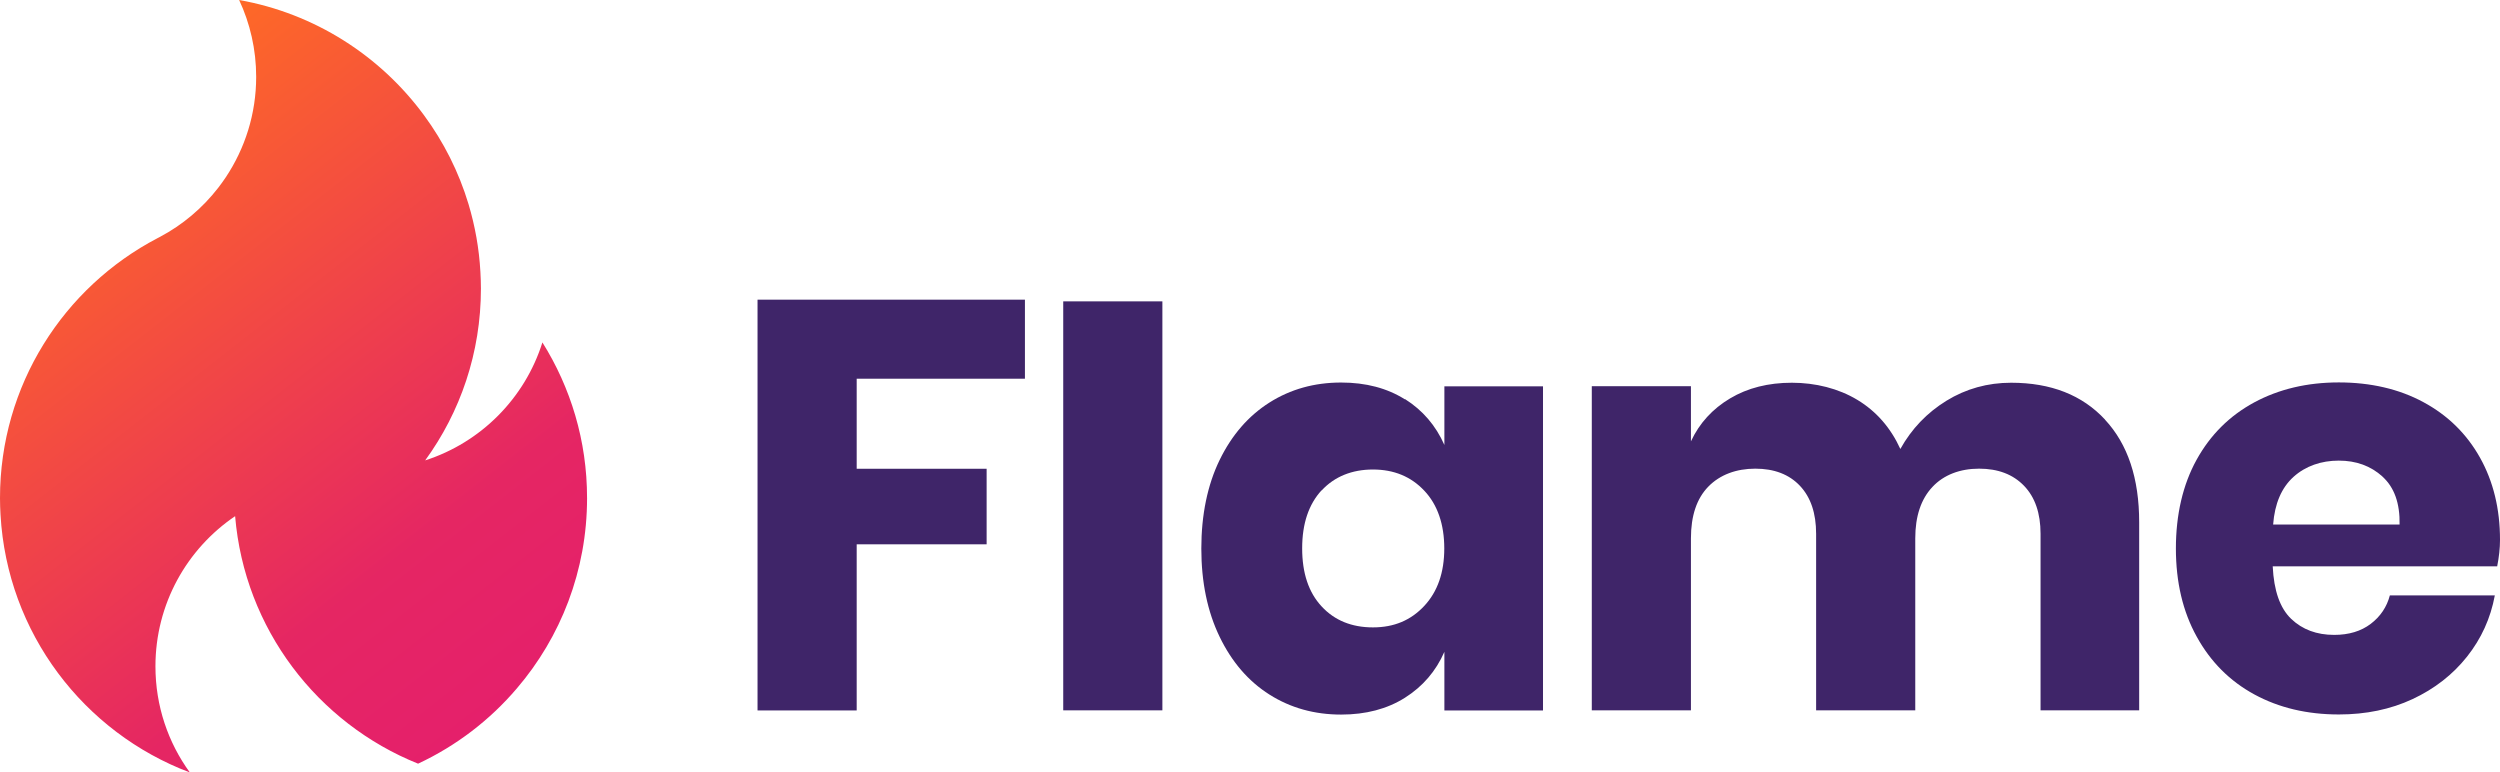 <?xml version="1.0" encoding="UTF-8"?><svg id="a" xmlns="http://www.w3.org/2000/svg" xmlns:xlink="http://www.w3.org/1999/xlink" viewBox="0 0 236.26 73"><defs><style>.c{fill:url(#b);}.d{fill:#3f2569;}</style><linearGradient id="b" x1="46.49" y1="67.6" x2="4.64" y2="14.03" gradientTransform="matrix(1, 0, 0, 1, 0, 0)" gradientUnits="userSpaceOnUse"><stop offset="0" stop-color="#e5206b"/><stop offset=".25" stop-color="#e52663"/><stop offset="1" stop-color="#fe6927"/></linearGradient></defs><path class="c" d="M55.48,47.07c0,6.86-2.49,13.14-6.63,17.98-2.55,3-5.74,5.44-9.34,7.12-9.51-3.82-16.4-12.75-17.29-23.39-4.55,3.08-7.53,8.29-7.53,14.19,0,3.75,1.2,7.21,3.25,10.03C7.92,69.22,.68,59.82,.05,48.65c-.03-.52-.05-1.05-.05-1.58,0-10.67,6.03-19.93,14.88-24.56,.08-.04,.16-.08,.23-.12,2.15-1.14,4.03-2.73,5.51-4.64,.25-.32,.49-.66,.72-1,1.81-2.72,2.87-5.98,2.87-9.49,0-2.59-.58-5.06-1.61-7.26,7.14,1.27,13.34,5.27,17.47,10.89,1.85,2.51,3.29,5.35,4.21,8.41,.61,2.04,1,4.18,1.12,6.39,.03,.52,.05,1.05,.05,1.58,0,6.07-1.95,11.68-5.27,16.24,5.27-1.7,9.42-5.87,11.08-11.15,2.67,4.26,4.22,9.29,4.22,14.69Z"/><g><path class="d" d="M96.86,28.32v7.47h-15.9v8.51h12.28v7.14h-12.28v15.7h-9.37V28.32h25.27Z"/><path class="d" d="M109.85,28.48v38.65h-9.37V28.48h9.37Z"/><path class="d" d="M132.77,37.71c1.68,1.06,2.92,2.51,3.73,4.34v-5.54h9.32v30.63h-9.32v-5.54c-.8,1.83-2.05,3.28-3.73,4.34-1.68,1.06-3.69,1.59-6.03,1.59-2.52,0-4.78-.63-6.77-1.89-1.99-1.26-3.56-3.08-4.71-5.46-1.15-2.38-1.73-5.16-1.73-8.34s.58-6.01,1.73-8.37c1.15-2.36,2.72-4.17,4.71-5.43,1.99-1.26,4.25-1.89,6.77-1.89,2.34,0,4.35,.53,6.03,1.59Zm-7.87,8.62c-1.22,1.32-1.84,3.15-1.84,5.49s.61,4.17,1.84,5.49c1.22,1.32,2.84,1.98,4.85,1.98s3.59-.68,4.85-2.03c1.26-1.35,1.89-3.16,1.89-5.43s-.63-4.13-1.89-5.46c-1.26-1.34-2.88-2-4.85-2s-3.63,.66-4.85,1.98Z"/><path class="d" d="M198.93,39.66c2.16,2.32,3.23,5.55,3.23,9.69v17.78h-9.32v-16.69c0-1.94-.52-3.45-1.56-4.53-1.04-1.08-2.46-1.62-4.25-1.62s-3.34,.58-4.41,1.73c-1.08,1.15-1.62,2.77-1.62,4.86v16.25h-9.37v-16.69c0-1.94-.51-3.45-1.53-4.53-1.02-1.08-2.43-1.62-4.22-1.62s-3.34,.57-4.44,1.7c-1.1,1.13-1.64,2.76-1.64,4.89v16.25h-9.37v-30.63h9.37v5.21c.8-1.72,2.04-3.07,3.7-4.06,1.66-.99,3.61-1.48,5.84-1.48s4.4,.54,6.19,1.62c1.79,1.08,3.14,2.63,4.06,4.64,1.06-1.9,2.51-3.42,4.36-4.56,1.84-1.13,3.88-1.7,6.11-1.7,3.76,0,6.72,1.16,8.88,3.49Z"/><path class="d" d="M235.99,53.52h-21.21c.11,2.31,.69,3.96,1.75,4.97,1.06,1.01,2.41,1.51,4.06,1.51,1.39,0,2.54-.35,3.45-1.04,.91-.69,1.52-1.59,1.81-2.69h9.92c-.4,2.16-1.28,4.09-2.63,5.79-1.35,1.7-3.07,3.04-5.15,4.01-2.08,.97-4.4,1.45-6.96,1.45-3,0-5.66-.63-7.98-1.89-2.32-1.26-4.14-3.08-5.45-5.46-1.32-2.38-1.97-5.16-1.97-8.34s.65-6.01,1.95-8.37c1.3-2.36,3.12-4.17,5.45-5.43,2.34-1.26,5.01-1.89,8-1.89s5.7,.62,8,1.87c2.3,1.24,4.08,2.99,5.34,5.24,1.26,2.25,1.89,4.84,1.89,7.77,0,.77-.09,1.61-.27,2.52Zm-10.83-8.48c-1.12-1.01-2.49-1.51-4.14-1.51s-3.14,.51-4.28,1.54c-1.13,1.03-1.77,2.52-1.92,4.5h11.95c.04-2.01-.5-3.52-1.62-4.53Z"/></g></svg>